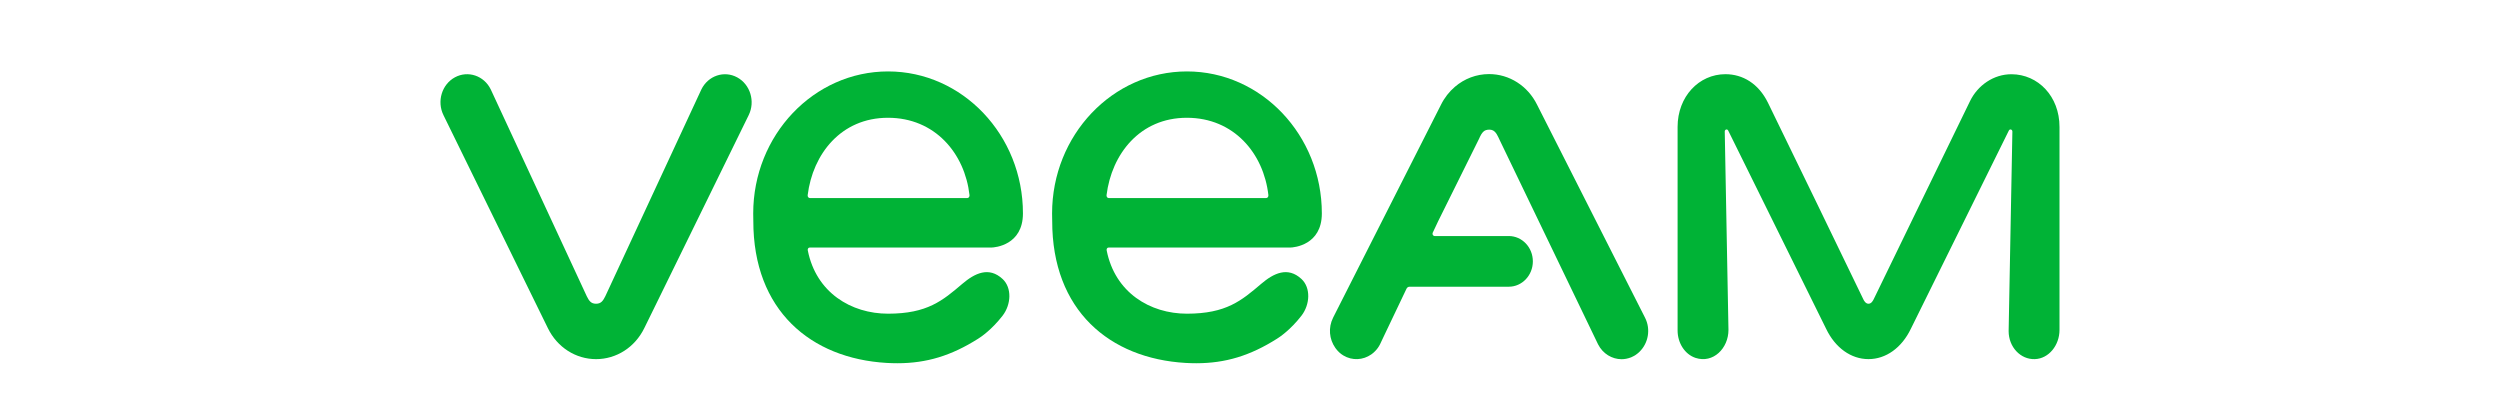 <svg width="210" height="35" viewBox="0 0 210 35" fill="none" xmlns="http://www.w3.org/2000/svg">
<rect width="210" height="35" fill="white"/>
<path d="M61.927 6.5C60.829 5.902 59.481 6.357 58.915 7.513L50.847 24.884C50.659 25.258 50.496 25.514 50.068 25.514C49.639 25.514 49.473 25.258 49.288 24.884L41.223 7.51C40.658 6.353 39.309 5.902 38.211 6.496C37.113 7.094 36.684 8.514 37.249 9.668L45.129 25.745L46.025 27.571C46.809 29.173 48.358 30.167 50.071 30.167C51.78 30.167 53.33 29.173 54.116 27.571L55.013 25.745L62.892 9.668C63.455 8.517 63.022 7.097 61.927 6.5Z" fill="#00B336"/>
<path d="M168.972 6.236C167.455 6.229 166.126 7.178 165.489 8.481C163.439 12.663 157.411 25.104 157.385 25.146C157.34 25.224 157.213 25.514 156.953 25.514C156.709 25.514 156.566 25.241 156.521 25.143C154.523 21.013 150.581 12.858 148.512 8.637C147.715 7.009 146.38 6.232 144.937 6.232H144.934C142.715 6.232 140.918 8.107 140.918 10.658V27.759C140.918 28.799 141.513 29.76 142.426 30.063C143.914 30.55 145.191 29.25 145.191 27.713L144.879 11.045C144.879 10.872 145.087 10.811 145.165 10.96L153.395 27.619C154.159 29.215 155.484 30.166 156.953 30.166C158.419 30.166 159.744 29.215 160.511 27.619L168.745 10.963C168.826 10.807 169.04 10.869 169.04 11.051L168.725 27.814C168.725 29.14 169.716 30.209 170.928 30.166C172.098 30.128 172.998 29.003 172.998 27.713C172.998 27.713 172.998 14.924 172.998 10.664C173.001 8.088 171.198 6.245 168.972 6.236Z" fill="#00B336"/>
<path d="M138.186 26.693L129.117 8.803C128.331 7.21 126.784 6.223 125.081 6.223C124.012 6.223 123.008 6.609 122.212 7.292C121.735 7.698 121.332 8.211 121.039 8.806L112.016 26.612C112.006 26.631 112 26.651 111.99 26.667L111.977 26.693C111.558 27.522 111.659 28.496 112.156 29.205C112.169 29.224 112.182 29.241 112.195 29.26C112.208 29.279 112.224 29.299 112.24 29.319C112.403 29.53 112.598 29.712 112.835 29.855C113.598 30.316 114.502 30.248 115.184 29.773C115.194 29.767 115.204 29.76 115.21 29.754C115.259 29.718 115.308 29.682 115.353 29.643C115.392 29.611 115.428 29.575 115.464 29.539C115.48 29.523 115.496 29.51 115.512 29.494C115.675 29.328 115.814 29.137 115.925 28.916L116.26 28.207L118.147 24.25C118.196 24.149 118.294 24.084 118.401 24.084H126.735C126.735 24.084 126.735 24.084 126.738 24.084C127.853 24.084 128.76 23.129 128.76 21.956C128.76 20.779 127.853 19.827 126.738 19.827H121.738H120.513C120.38 19.827 120.295 19.684 120.344 19.558L120.809 18.573L124.217 11.704L124.23 11.675C124.237 11.662 124.243 11.649 124.25 11.636C124.305 11.522 124.487 11.032 124.818 10.931C125 10.876 125.192 10.882 125.322 10.921C125.666 11.025 125.822 11.451 125.972 11.763L134.238 28.925C134.641 29.718 135.414 30.173 136.213 30.173C136.467 30.173 136.723 30.124 136.974 30.03C136.99 30.023 137.006 30.02 137.019 30.014C137.081 29.988 137.139 29.959 137.198 29.926C137.221 29.916 137.243 29.907 137.263 29.894C137.276 29.887 137.286 29.877 137.299 29.871C137.315 29.861 137.334 29.855 137.351 29.842C137.377 29.825 137.399 29.806 137.425 29.79C137.448 29.773 137.468 29.76 137.487 29.744C137.52 29.718 137.552 29.695 137.585 29.669C137.62 29.64 137.656 29.608 137.692 29.575C137.701 29.565 137.711 29.559 137.718 29.549C138.459 28.828 138.676 27.661 138.186 26.693Z" fill="#00B336"/>
<path d="M68.013 20.794H83.275C83.564 20.791 85.927 20.599 85.927 17.928C85.93 11.351 80.845 6 74.597 6C68.351 6 63.27 11.351 63.27 17.931C63.27 18.081 63.279 18.497 63.279 18.558C63.27 26.071 68.098 30.113 74.486 30.486C74.791 30.503 75.09 30.512 75.383 30.512C77.839 30.512 79.912 29.876 82.164 28.452C82.395 28.309 83.295 27.708 84.214 26.522C84.945 25.58 85.01 24.167 84.214 23.432C83.067 22.373 81.888 22.945 80.835 23.842C79.181 25.249 77.901 26.347 74.603 26.35C71.493 26.35 68.553 24.576 67.854 21.031C67.828 20.908 67.9 20.794 68.013 20.794ZM67.844 16.391C68.27 12.947 70.639 9.893 74.59 9.893C78.541 9.893 81.043 12.885 81.439 16.391C81.452 16.518 81.371 16.638 81.248 16.638H68.036C67.913 16.638 67.828 16.521 67.844 16.391Z" fill="#00B336"/>
<path d="M93.122 20.794H108.384C108.673 20.791 111.035 20.599 111.035 17.928C111.035 11.351 105.95 6 99.705 6C93.457 6 88.375 11.351 88.375 17.931C88.375 18.081 88.385 18.497 88.385 18.558C88.375 26.071 93.203 30.113 99.591 30.486C99.897 30.503 100.196 30.512 100.488 30.512C102.945 30.512 105.018 29.876 107.269 28.452C107.5 28.309 108.4 27.708 109.32 26.522C110.051 25.58 110.116 24.167 109.32 23.432C108.173 22.373 106.993 22.945 105.941 23.842C104.287 25.249 103.006 26.347 99.708 26.35C96.599 26.35 93.658 24.576 92.96 21.031C92.934 20.908 93.005 20.794 93.122 20.794ZM92.95 16.391C93.376 12.947 95.744 9.893 99.695 9.893C103.647 9.893 106.148 12.885 106.545 16.391C106.558 16.518 106.477 16.638 106.353 16.638H93.138C93.018 16.638 92.934 16.521 92.95 16.391Z" fill="#00B336"/>
</svg>
